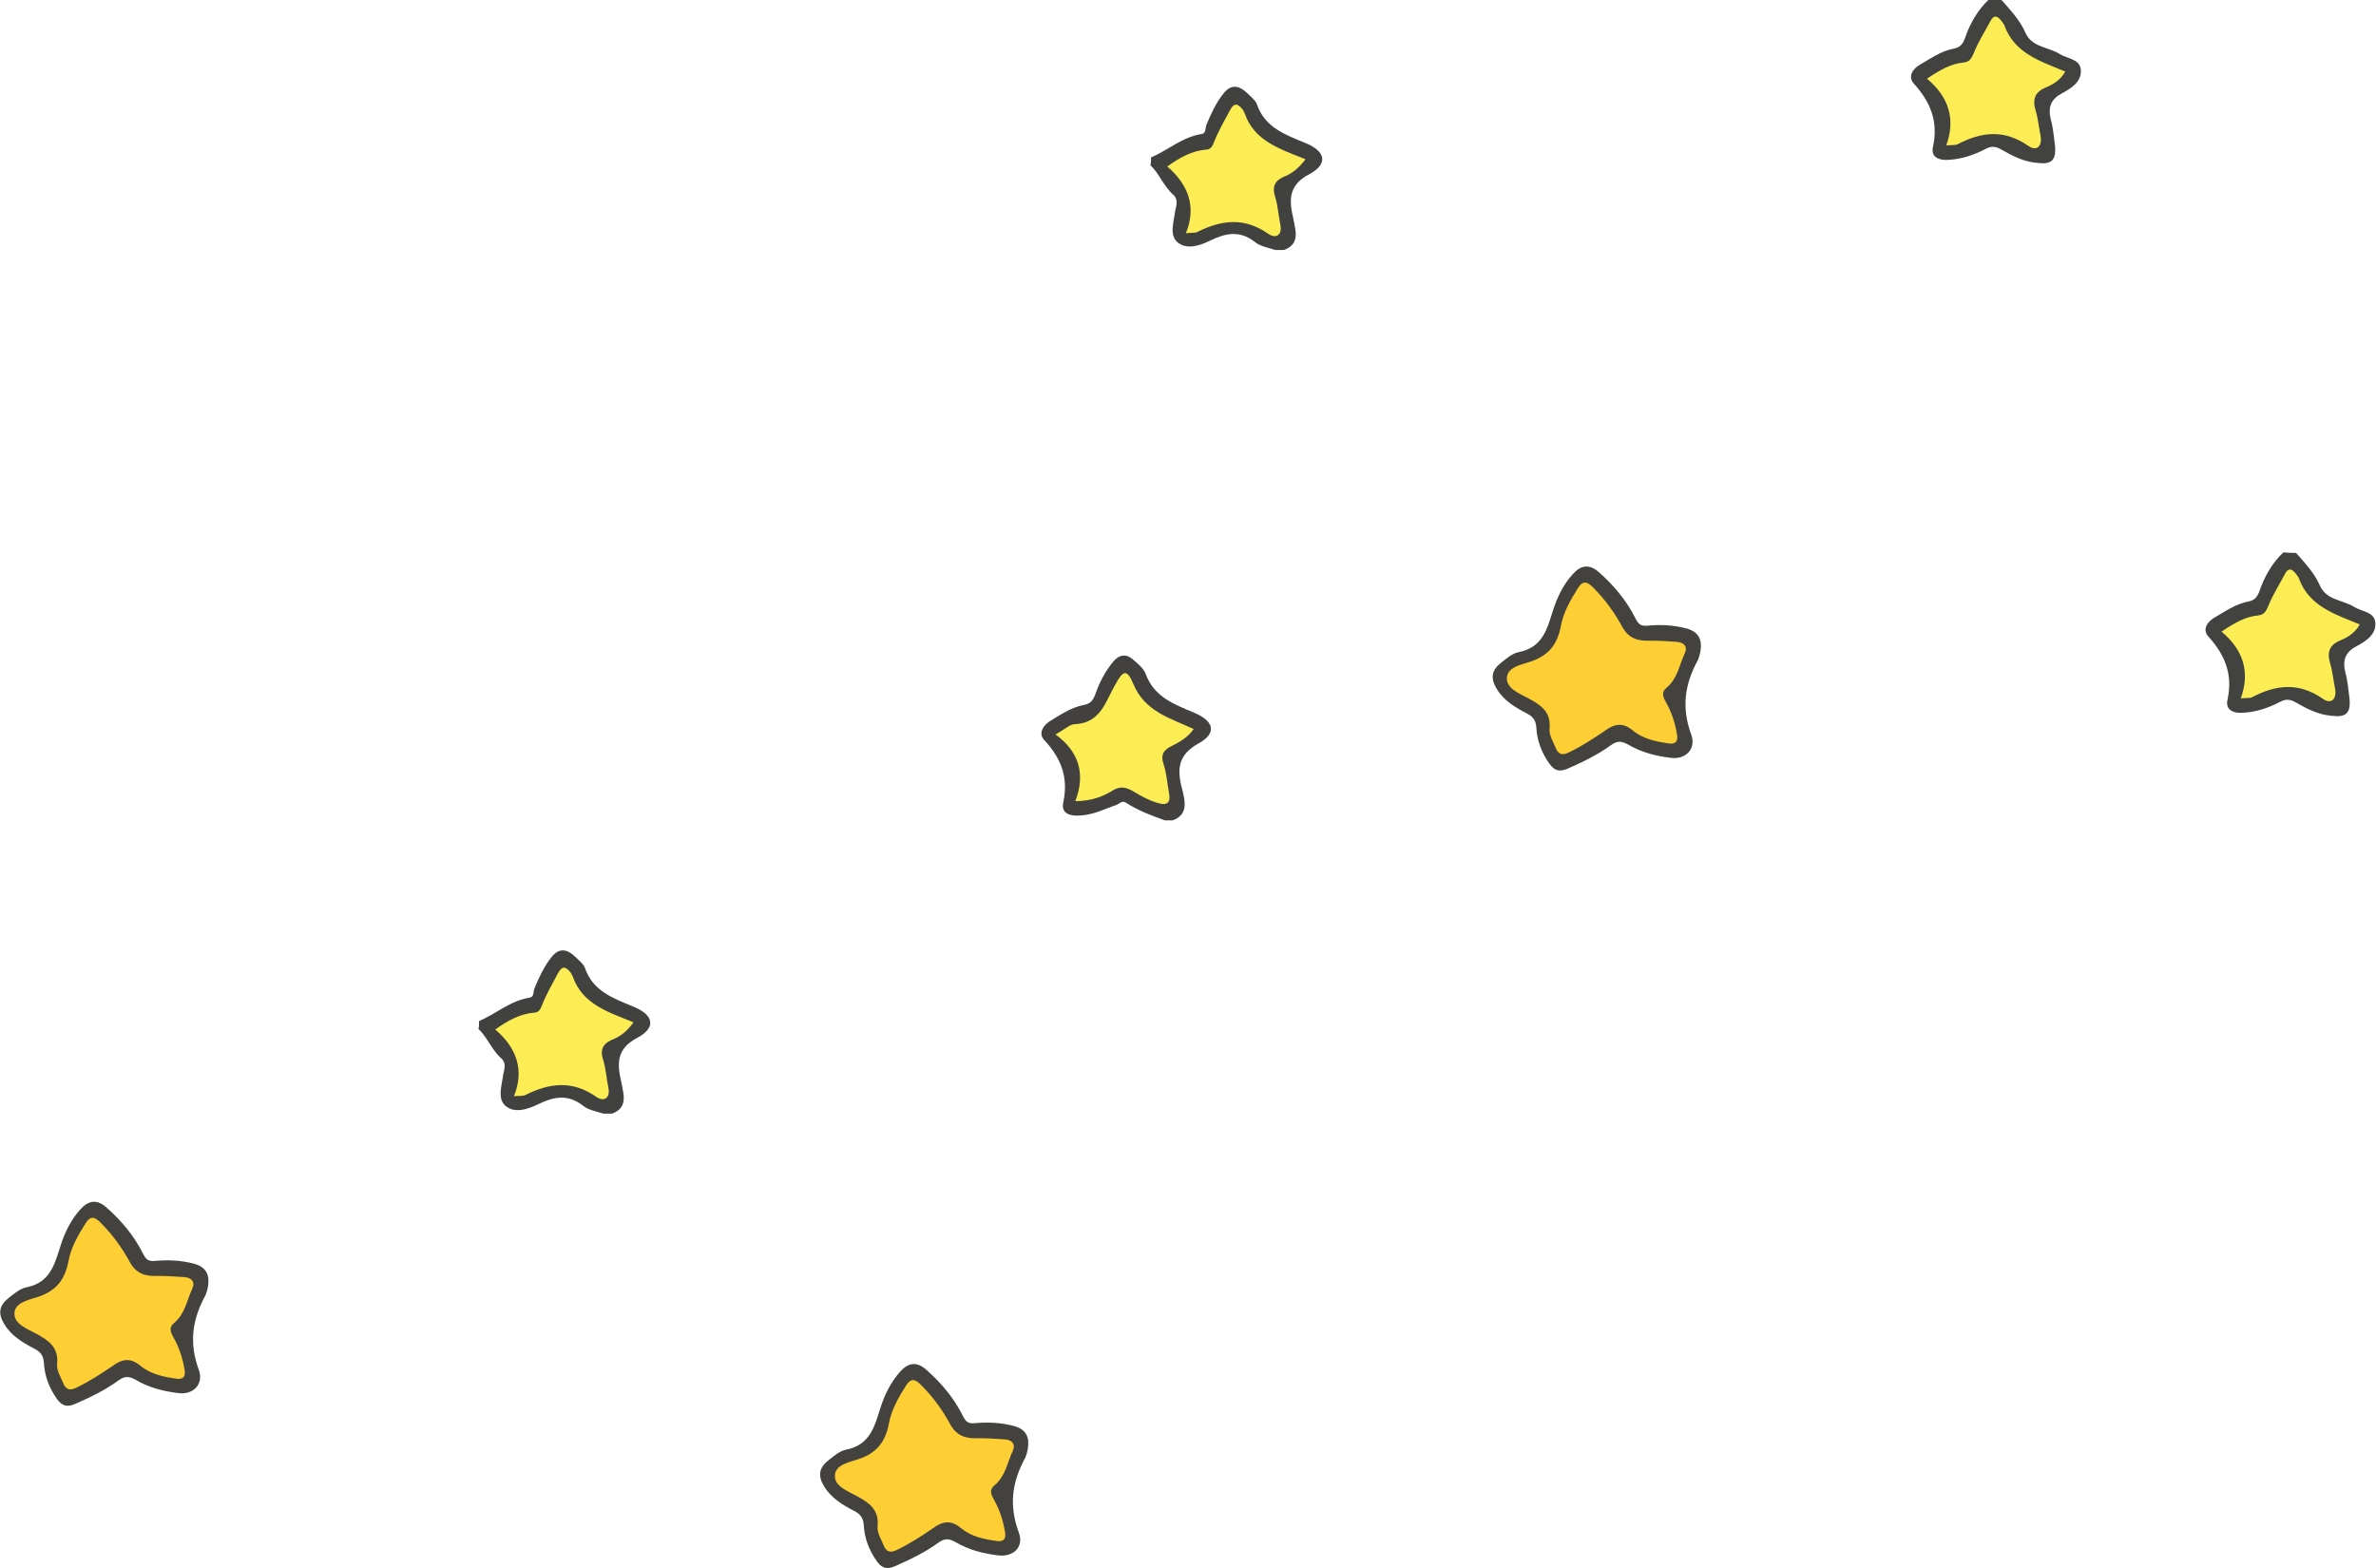 <?xml version="1.0" encoding="utf-8"?>
<!-- Generator: Adobe Illustrator 26.5.3, SVG Export Plug-In . SVG Version: 6.00 Build 0)  -->
<svg version="1.1" id="レイヤー_1" xmlns="http://www.w3.org/2000/svg" xmlns:xlink="http://www.w3.org/1999/xlink" x="0px"
	 y="0px" viewBox="0 0 395.3 260.9" style="enable-background:new 0 0 395.3 260.9;" xml:space="preserve">
<style type="text/css">
	.st0{fill:#FDCF34;}
	.st1{fill:#FBED53;}
	.st2{fill:#424240;}
	.st3{fill:#41413F;}
	.st4{fill:#43423F;}
	.st5{fill:#42413F;}
</style>
<g>
	<g>
		<path class="st0" d="M280.8,107.1c-0.3-0.5-0.9-0.9-1.7-0.9c-1.4-0.1-2.9-0.2-4.4-0.2c-1.9,0.1-3.3-0.2-4.2-2
			c-1.3-2.4-3-4.7-5-6.7c-0.5-0.5-1.1-1-1.8-0.9c-0.7,0.1-1.2,0.7-1.5,1.2c-1.1,1.7-2.4,3.9-2.9,6.3c-0.5,3-1.9,4.6-4.7,5.7
			c-0.2,0.1-0.5,0.2-0.8,0.2c-1.5,0.5-3.5,1.1-3.5,3.1c0,1.8,1.8,2.7,3.2,3.4c0.2,0.1,0.5,0.2,0.7,0.4c2.1,1.2,3.5,2.1,3.2,4.6
			c-0.1,0.9,0.3,1.8,0.7,2.6c0.1,0.2,0.2,0.5,0.3,0.7c0.2,0.4,0.5,1,1.1,1.3c0.2,0.1,0.4,0.1,0.6,0.1c0.3,0,0.7-0.1,1.2-0.3
			c2.3-1.1,4.3-2.4,6.1-3.6c1.4-1,2.6-1.3,4-0.1c1.8,1.5,4.2,1.9,6.1,2.2l0,0c0.7,0.1,1.3,0,1.6-0.4c0.4-0.4,0.5-1,0.3-1.8
			c-0.4-2.1-1-3.9-1.8-5.5c-0.5-0.9-0.6-1.3,0-1.9c1.4-1.1,2-2.7,2.5-4.3c0.2-0.6,0.4-1.1,0.6-1.7C281.2,108,281,107.5,280.8,107.1z
			"/>
		<path class="st0" d="M167.3,238.9c-1.4-0.1-2.9-0.2-4.4-0.2c-1.9,0.1-3.3-0.2-4.2-2c-1.3-2.4-3-4.7-5-6.7c-0.5-0.5-1.1-1-1.8-0.9
			c-0.7,0.1-1.2,0.7-1.5,1.2c-1.1,1.7-2.4,3.9-2.9,6.3c-0.5,3-1.9,4.6-4.7,5.7c-0.2,0.1-0.5,0.2-0.8,0.2c-1.5,0.5-3.5,1.1-3.5,3.1
			c0,1.8,1.8,2.7,3.2,3.4c0.2,0.1,0.5,0.2,0.7,0.4c2.1,1.2,3.5,2.1,3.2,4.6c-0.1,0.9,0.3,1.8,0.7,2.6c0.1,0.2,0.2,0.5,0.3,0.7
			c0.2,0.4,0.5,1,1.1,1.3c0.2,0.1,0.4,0.1,0.6,0.1c0.3,0,0.7-0.1,1.2-0.3c2.1-0.9,3.9-2.1,6.1-3.6c1.4-1,2.6-1.3,4-0.1
			c1.8,1.5,4.2,1.9,6.1,2.2l0,0c0.7,0.1,1.3,0,1.6-0.4c0.4-0.4,0.5-1,0.3-1.8c-0.4-2.1-1-3.9-1.8-5.5c-0.5-0.9-0.6-1.3,0-1.9
			c1.4-1.1,2-2.7,2.5-4.3c0.2-0.6,0.4-1.1,0.6-1.7c0.4-0.8,0.2-1.4,0-1.7C168.7,239.3,168.1,239,167.3,238.9z"/>
		<path class="st0" d="M30.8,211.9c-1.4-0.1-2.9-0.2-4.4-0.2c-1.9,0.1-3.3-0.2-4.2-2c-1.3-2.4-3-4.7-5-6.7c-0.5-0.5-1.1-1-1.8-0.9
			c-0.7,0.1-1.2,0.7-1.5,1.2c-1.1,1.7-2.4,3.9-2.9,6.3c-0.5,3-1.9,4.7-4.7,5.7c-0.2,0.1-0.5,0.2-0.8,0.2c-1.5,0.5-3.5,1.1-3.5,3.1
			c0,1.8,1.8,2.7,3.2,3.4c0.2,0.1,0.5,0.2,0.7,0.4c2.1,1.2,3.5,2.1,3.2,4.6c-0.1,0.9,0.3,1.8,0.7,2.6c0.1,0.2,0.2,0.5,0.3,0.7
			c0.2,0.4,0.5,1,1.1,1.3c0.2,0.1,0.4,0.1,0.6,0.1c0.3,0,0.7-0.1,1.2-0.3c2.1-0.9,3.9-2.1,6.1-3.6c1.4-1,2.6-1.3,4-0.1
			c1.8,1.5,4.2,1.9,6.1,2.2l0,0c0.7,0.1,1.3,0,1.6-0.4c0.4-0.4,0.5-1,0.3-1.8c-0.4-2.1-1-3.9-1.8-5.5c-0.5-0.9-0.6-1.3,0-1.9
			c1.4-1.1,2-2.7,2.5-4.3c0.2-0.6,0.4-1.1,0.6-1.7c0.4-0.8,0.2-1.4,0-1.7C32.2,212.3,31.6,212,30.8,211.9z"/>
	</g>
	<g>
		<path class="st1" d="M392.8,103.5c-0.4-0.2-0.9-0.4-1.3-0.5c-3.6-1.5-7.1-2.8-8.5-6.8c-0.1-0.3-0.3-0.6-0.5-0.8l-0.1-0.1
			c-0.3-0.4-0.8-1-1.5-0.9c-0.5,0-0.9,0.4-1.3,1.1c-0.3,0.6-0.6,1.2-1,1.8c-0.6,1.1-1.3,2.2-1.7,3.4c-0.3,0.9-0.6,1.2-1.2,1.2
			c-2.4,0.2-4.3,1.4-6.4,2.8l-0.6,0.4l0.5,0.4c3.5,2.9,4.6,6.5,3,10.6l-0.3,0.8l0.8-0.1c0.3,0,0.6,0,0.9-0.1c0.5,0,0.9,0,1.2-0.2
			c4.3-2.2,7.9-2.1,11.3,0.3c0.4,0.3,0.9,0.5,1.3,0.5c0.3,0,0.5-0.1,0.8-0.2c0.6-0.4,0.9-1.3,0.7-2.4c-0.1-0.4-0.1-0.9-0.2-1.3
			c-0.1-1-0.3-1.9-0.6-2.9c-0.6-1.8-0.2-2.7,1.5-3.3c1-0.4,2.5-1.2,3.4-2.8l0.3-0.5L392.8,103.5z"/>
		<path class="st1" d="M342.5,11c-3.6-1.5-7.1-2.8-8.5-6.8c-0.1-0.3-0.3-0.6-0.5-0.8l-0.1-0.1c-0.3-0.4-0.8-1-1.5-0.9
			c-0.5,0-0.9,0.4-1.3,1.1c-0.3,0.6-0.6,1.2-1,1.8c-0.6,1.1-1.3,2.2-1.7,3.4c-0.3,0.9-0.6,1.2-1.2,1.2c-2.4,0.2-4.3,1.4-6.4,2.8
			l-0.6,0.4l0.5,0.4c3.5,2.9,4.6,6.5,3,10.6l-0.3,0.8l0.8-0.1c0.3,0,0.6,0,0.9-0.1c0.5,0,0.9,0,1.2-0.2c4.3-2.2,7.9-2.1,11.3,0.3
			c0.4,0.3,0.9,0.5,1.3,0.5c0.3,0,0.5-0.1,0.8-0.2c0.6-0.4,0.9-1.3,0.7-2.4c-0.1-0.4-0.1-0.9-0.2-1.3c-0.1-1-0.3-1.9-0.6-2.9
			c-0.6-1.8-0.2-2.7,1.5-3.3c1-0.4,2.5-1.2,3.4-2.8l0.3-0.5l-0.5-0.2C343.4,11.3,343,11.1,342.5,11z"/>
		<path class="st1" d="M216.1,25.5c-3.7-1.5-7.1-2.8-8.5-6.8c-0.1-0.2-0.2-0.5-0.4-0.7c-0.4-0.6-0.9-1.2-1.7-1.1
			c-0.5,0-1,0.5-1.4,1.3c-0.3,0.7-0.7,1.3-1,1.9c-0.6,1.1-1.2,2.1-1.6,3.3c-0.3,0.8-0.6,1-0.9,1c-2.4,0.2-4.4,1.3-6.6,2.8l-0.5,0.4
			l0.5,0.4c3.5,3,4.5,6.6,3,10.6l-0.3,0.8l0.8-0.1c0.3,0,0.6,0,0.9-0.1c0.5,0,0.9,0,1.2-0.2c4.4-2.2,7.9-2.1,11.3,0.3
			c0.4,0.3,0.9,0.5,1.3,0.5c0.3,0,0.6-0.1,0.8-0.2c0.6-0.4,0.9-1.3,0.7-2.4c-0.1-0.5-0.2-0.9-0.2-1.4c-0.1-1-0.3-2.1-0.6-3
			c-0.6-1.6-0.2-2.4,1.6-3.1c1.3-0.5,2.4-1.4,3.4-2.8l0.4-0.5l-0.6-0.2C217,25.8,216.5,25.6,216.1,25.5z"/>
		<path class="st1" d="M197.2,119.9c-3.3-1.4-6.3-2.7-7.9-6.3c-0.6-1.4-1.1-2.2-1.8-2.2c-0.8,0-1.4,0.8-2.2,2.3
			c-0.3,0.5-0.5,1-0.8,1.5c-1.2,2.4-2.3,4.6-5.5,4.8c-0.8,0-1.5,0.5-2.3,1c-0.4,0.3-0.8,0.5-1.3,0.8l-0.7,0.4l0.6,0.5
			c3.7,2.7,4.7,6.2,3.2,10.5l-0.2,0.7l0.7,0c2.4,0,4.5-0.6,6.4-1.8c1.2-0.8,2-0.6,3.1,0.1c1.3,0.8,2.6,1.5,4.1,2
			c0.4,0.1,0.8,0.2,1.1,0.2c0.4,0,0.8-0.1,1.1-0.4c0.5-0.4,0.6-1.1,0.4-2c-0.1-0.5-0.1-0.9-0.2-1.4c-0.2-1.2-0.3-2.4-0.7-3.5
			c-0.5-1.2-0.2-1.9,1.2-2.5c1.7-0.8,2.9-1.7,3.8-3l0.4-0.5l-0.6-0.3C198.4,120.4,197.8,120.2,197.2,119.9z"/>
		<path class="st1" d="M104.3,169.1c-3.7-1.5-7.1-2.8-8.5-6.8c-0.1-0.2-0.2-0.5-0.4-0.7c-0.4-0.5-1-1.2-1.7-1.1
			c-0.5,0-1,0.5-1.4,1.3c-0.3,0.7-0.7,1.3-1,1.9c-0.6,1.1-1.2,2.1-1.6,3.3c-0.3,0.8-0.6,1-0.9,1c-2.4,0.2-4.4,1.3-6.6,2.8l-0.5,0.4
			l0.5,0.4c3.5,3,4.5,6.6,3,10.6l-0.3,0.8l0.8-0.1c0.3,0,0.6,0,0.9-0.1c0.5,0,0.8,0,1.2-0.2c4.4-2.2,7.9-2.1,11.3,0.3
			c0.4,0.3,0.9,0.5,1.3,0.5c0.3,0,0.6-0.1,0.8-0.2c0.6-0.4,0.9-1.3,0.7-2.4c-0.1-0.5-0.2-0.9-0.2-1.4c-0.1-1-0.3-2.1-0.6-3
			c-0.6-1.6-0.2-2.4,1.6-3.1c1.3-0.5,2.4-1.4,3.4-2.8l0.4-0.5l-0.6-0.2C105.1,169.5,104.7,169.3,104.3,169.1z"/>
	</g>
	<path class="st2" d="M382,92c1.5,1.7,3.1,3.4,4,5.5c1.1,2.4,3.8,2.3,5.7,3.5c1.3,0.8,3.4,0.8,3.5,2.7c0.1,1.9-1.6,3-3.1,3.8
		c-1.9,1-2.4,2.3-1.9,4.4c0.4,1.4,0.5,2.9,0.7,4.4c0.2,2.4-0.6,3.1-3,2.8c-2.2-0.2-4-1.1-5.9-2.2c-0.9-0.5-1.6-0.7-2.7-0.1
		c-1.9,1-4,1.7-6.2,1.8c-1.6,0.1-2.9-0.5-2.5-2.2c0.9-4.2-0.4-7.4-3.2-10.5c-0.9-1-0.4-2.2,0.8-3c1.9-1.1,3.7-2.4,5.8-2.8
		c1.1-0.2,1.5-0.7,1.9-1.7c0.8-2.4,2.1-4.7,4-6.5C380.8,92,381.4,92,382,92z M369.6,105.1c3.6,3,4.8,6.7,3.2,11.1
		c1-0.1,1.5,0,1.9-0.2c4-2.1,7.8-2.5,11.8,0.3c1.3,0.9,2.3,0.1,2-1.7c-0.3-1.4-0.4-2.8-0.8-4.1c-0.6-2-0.2-3.2,1.8-4
		c1.2-0.5,2.4-1.3,3.1-2.6c-4.1-1.7-8.4-3-10.1-7.6c-0.1-0.3-0.3-0.5-0.5-0.8c-0.7-0.9-1.3-1.1-1.9,0.1c-0.9,1.7-2,3.4-2.7,5.2
		c-0.4,0.9-0.7,1.5-1.7,1.6C373.6,102.6,371.8,103.6,369.6,105.1z"/>
	<path class="st2" d="M333,0c1.5,1.7,3.1,3.4,4,5.5c1.1,2.4,3.8,2.3,5.7,3.5c1.3,0.8,3.4,0.8,3.5,2.7c0.1,1.9-1.6,3-3.1,3.8
		c-1.9,1-2.4,2.3-1.9,4.4c0.4,1.4,0.5,2.9,0.7,4.4c0.2,2.4-0.6,3.1-3,2.8c-2.2-0.2-4-1.1-5.9-2.2c-0.9-0.5-1.6-0.7-2.7-0.1
		c-1.9,1-4,1.7-6.2,1.8c-1.6,0.1-2.9-0.5-2.5-2.2c0.9-4.2-0.4-7.4-3.2-10.5c-0.9-1-0.4-2.2,0.8-3c1.9-1.1,3.7-2.4,5.8-2.8
		c1.1-0.2,1.5-0.7,1.9-1.7c0.8-2.4,2.1-4.7,4-6.5C331.8,0,332.4,0,333,0z M320.6,13.1c3.6,3,4.8,6.7,3.2,11.1c1-0.1,1.5,0,1.9-0.2
		c4-2.1,7.8-2.5,11.8,0.3c1.3,0.9,2.3,0.1,2-1.7c-0.3-1.4-0.4-2.8-0.8-4.1c-0.6-2-0.2-3.2,1.8-4c1.2-0.5,2.4-1.3,3.1-2.6
		c-4.1-1.7-8.4-3-10.1-7.6c-0.1-0.3-0.3-0.5-0.5-0.8c-0.7-0.9-1.3-1.1-1.9,0.1c-0.9,1.7-2,3.4-2.7,5.2c-0.4,0.9-0.7,1.5-1.7,1.6
		C324.6,10.6,322.8,11.6,320.6,13.1z"/>
	<path class="st3" d="M191.5,26.2c2.8-1.2,5.2-3.4,8.4-3.9c0.8-0.1,0.6-1,0.8-1.5c0.8-1.9,1.6-3.7,2.9-5.3c1.2-1.5,2.5-1.3,3.8-0.1
		c0.6,0.6,1.4,1.2,1.7,1.9c1.3,3.9,4.7,5.1,8.1,6.5c3.4,1.4,3.8,3.5,0.6,5.2c-3.6,1.9-3.3,4.5-2.6,7.5c0.1,0.5,0.2,1.1,0.3,1.6
		c0.3,1.7-0.2,2.9-1.9,3.5c-0.5,0-0.9,0-1.4,0c-1.2-0.4-2.6-0.6-3.5-1.4c-2.5-1.9-4.8-1.4-7.3-0.2c-1.8,0.9-4,1.6-5.5,0.3
		c-1.4-1.2-0.6-3.4-0.4-5.1c0.2-1,0.6-2-0.3-2.8c-1.6-1.4-2.3-3.5-3.8-4.9C191.5,27.2,191.5,26.7,191.5,26.2z M217.2,26.5
		c-4.2-1.7-8.5-3-10.1-7.6c-0.1-0.2-0.2-0.4-0.3-0.6c-0.8-1-1.4-1.4-2.2,0.1c-0.9,1.7-1.9,3.4-2.6,5.2c-0.3,0.8-0.6,1.3-1.4,1.3
		c-2.3,0.2-4.3,1.3-6.4,2.8c3.5,3,4.9,6.7,3.1,11.1c1-0.1,1.5,0,1.9-0.2c4-2,7.8-2.5,11.8,0.3c1.3,0.9,2.4,0.2,2-1.6
		c-0.3-1.5-0.4-3-0.8-4.4c-0.7-2,0-3,1.9-3.7C215.3,28.6,216.3,27.7,217.2,26.5z"/>
	<path class="st4" d="M278,126.1c-2.5-0.3-4.9-0.9-7.1-2.2c-1.1-0.6-1.8-0.7-2.9,0.1c-2.2,1.6-4.7,2.8-7.2,3.9
		c-1.4,0.6-2.2,0.3-3-0.8c-1.3-1.8-2.1-3.9-2.2-6.1c-0.1-1.2-0.6-1.8-1.6-2.3c-1.9-1-3.8-2.1-5-4.1c-1.1-1.8-0.8-3.1,0.7-4.3
		c0.9-0.7,1.9-1.6,3-1.8c4-0.8,4.7-3.9,5.7-7c0.7-2.2,1.7-4.2,3.2-5.9c1.4-1.6,2.8-1.8,4.4-0.4c2.5,2.2,4.6,4.7,6.1,7.7
		c0.5,1,0.9,1.3,2,1.2c2.2-0.2,4.4-0.1,6.6,0.5c2,0.6,2.5,1.9,2.2,3.8c-0.1,0.5-0.2,0.9-0.4,1.4c-2.2,4-2.8,7.9-1.1,12.5
		C282.2,124.7,280.4,126.4,278,126.1z M277.6,123.7c1.3,0.2,1.6-0.5,1.4-1.5c-0.3-1.9-0.9-3.7-1.8-5.3c-0.5-0.9-0.9-1.7,0.1-2.5
		c1.8-1.5,2.1-3.8,3-5.7c0.5-1.1-0.1-1.8-1.3-1.9c-1.4-0.1-2.9-0.2-4.4-0.2c-2,0.1-3.6-0.3-4.7-2.3c-1.3-2.4-2.9-4.6-4.9-6.6
		c-1-1-1.7-1.1-2.5,0.2c-1.2,1.9-2.4,4-2.8,6.2c-0.6,3.2-2.1,5-5.1,6c-1.5,0.5-3.9,0.9-3.9,2.8c0,1.7,2.1,2.5,3.6,3.3
		c2,1.1,3.8,2.2,3.5,5.1c-0.1,1,0.6,2.1,1,3.1c0.4,1,1,1.4,2.2,0.8c2.1-1,4.1-2.3,6-3.6c1.5-1.1,2.9-1.5,4.6-0.1
		C273.4,123,275.6,123.4,277.6,123.7z"/>
	<path class="st5" d="M193.8,136.5c-2.2-0.8-4.4-1.6-6.4-2.9c-0.7-0.5-1.1,0.1-1.6,0.3c-2,0.7-3.9,1.7-6.2,1.8
		c-1.7,0.1-3.1-0.4-2.7-2.2c0.9-4.2-0.4-7.4-3.2-10.4c-0.9-1-0.3-2.2,0.8-3c1.8-1.1,3.7-2.4,5.8-2.8c1.1-0.2,1.5-0.7,1.9-1.7
		c0.7-2,1.6-3.8,3-5.5c1.2-1.4,2.4-1.3,3.6-0.1c0.7,0.6,1.5,1.3,1.8,2.1c1.4,3.9,4.8,5.1,8.1,6.5c3.3,1.4,3.8,3.4,0.7,5.1
		c-3.8,2.1-3.5,4.8-2.6,8.1c0.4,1.7,0.8,3.8-1.7,4.7C194.8,136.5,194.3,136.5,193.8,136.5z M175.6,122.2c4,2.9,5,6.7,3.3,11.1
		c2.5,0,4.5-0.7,6.1-1.7c1.4-0.9,2.4-0.6,3.6,0.1c1.3,0.8,2.6,1.5,4,1.9c1.5,0.5,2.2,0,1.9-1.6c-0.3-1.6-0.4-3.3-0.9-4.8
		c-0.6-1.7,0.1-2.5,1.4-3.1c1.4-0.7,2.7-1.5,3.6-2.8c-3.9-1.8-8.1-2.9-10-7.4c-1.1-2.6-1.7-2.5-3.1,0.1c-1.6,2.8-2.4,6.3-6.7,6.5
		C178,120.5,177.1,121.4,175.6,122.2z"/>
	<path class="st3" d="M79.7,169.9c2.8-1.2,5.2-3.4,8.4-3.9c0.8-0.1,0.6-1,0.8-1.5c0.8-1.9,1.6-3.7,2.9-5.3c1.2-1.5,2.5-1.3,3.8-0.1
		c0.6,0.6,1.4,1.2,1.7,1.9c1.3,3.9,4.7,5.1,8.1,6.5c3.4,1.4,3.8,3.5,0.6,5.2c-3.6,1.9-3.3,4.5-2.6,7.5c0.1,0.5,0.2,1.1,0.3,1.6
		c0.3,1.7-0.2,2.9-1.9,3.5c-0.5,0-0.9,0-1.4,0c-1.2-0.4-2.6-0.6-3.5-1.4c-2.5-1.9-4.8-1.4-7.3-0.2c-1.8,0.9-4,1.6-5.5,0.3
		c-1.4-1.2-0.6-3.4-0.4-5.1c0.2-1,0.6-2-0.3-2.8c-1.6-1.4-2.3-3.5-3.8-4.9C79.7,170.9,79.7,170.4,79.7,169.9z M105.4,170.1
		c-4.2-1.7-8.5-3-10.1-7.6c-0.1-0.2-0.2-0.4-0.3-0.6c-0.8-1-1.4-1.4-2.2,0.1c-0.9,1.7-1.9,3.4-2.6,5.2c-0.3,0.8-0.6,1.3-1.4,1.3
		c-2.3,0.2-4.3,1.3-6.4,2.8c3.5,3,4.9,6.7,3.1,11.1c1-0.1,1.5,0,1.9-0.2c4-2,7.8-2.5,11.8,0.3c1.3,0.9,2.4,0.2,2-1.6
		c-0.3-1.5-0.4-3-0.8-4.4c-0.7-2,0-3,1.9-3.7C103.4,172.3,104.5,171.4,105.4,170.1z"/>
	<path class="st4" d="M166.1,258.8c-2.5-0.3-4.9-0.9-7.1-2.2c-1.1-0.6-1.8-0.7-2.9,0.1c-2.2,1.6-4.7,2.8-7.2,3.9
		c-1.4,0.6-2.2,0.3-3-0.8c-1.3-1.8-2.1-3.9-2.2-6.1c-0.1-1.2-0.6-1.8-1.6-2.3c-1.9-1-3.8-2.1-5-4.1c-1.1-1.8-0.8-3.1,0.7-4.3
		c0.9-0.7,1.9-1.6,3-1.8c4-0.8,4.7-3.9,5.7-7c0.7-2.2,1.7-4.2,3.2-5.9c1.4-1.6,2.8-1.8,4.4-0.4c2.5,2.2,4.6,4.7,6.1,7.7
		c0.5,1,0.9,1.3,2,1.2c2.2-0.2,4.4-0.1,6.6,0.5c2,0.6,2.5,1.9,2.2,3.8c-0.1,0.5-0.2,0.9-0.4,1.4c-2.2,4-2.8,7.9-1.1,12.5
		C170.4,257.4,168.6,259.1,166.1,258.8z M165.8,256.4c1.3,0.2,1.6-0.5,1.4-1.5c-0.3-1.9-0.9-3.7-1.8-5.3c-0.5-0.9-0.9-1.7,0.1-2.5
		c1.8-1.5,2.1-3.8,3-5.7c0.5-1.1-0.1-1.8-1.3-1.9c-1.4-0.1-2.9-0.2-4.4-0.2c-2,0.1-3.6-0.3-4.7-2.3c-1.3-2.4-2.9-4.6-4.9-6.6
		c-1-1-1.7-1.1-2.5,0.2c-1.2,1.9-2.4,4-2.8,6.2c-0.6,3.2-2.1,5-5.1,6c-1.5,0.5-3.9,0.9-3.9,2.8c0,1.7,2.1,2.5,3.6,3.3
		c2,1.1,3.8,2.2,3.5,5.1c-0.1,1,0.6,2.1,1,3.1c0.4,1,1,1.4,2.2,0.8c2.1-1,4.1-2.3,6-3.6c1.5-1.1,2.9-1.5,4.6-0.1
		C161.6,255.7,163.7,256.1,165.8,256.4z"/>
	<path class="st4" d="M29.7,231.8c-2.5-0.3-4.9-0.9-7.1-2.2c-1.1-0.6-1.8-0.7-2.9,0.1c-2.2,1.6-4.7,2.8-7.2,3.9
		c-1.4,0.6-2.2,0.3-3-0.8c-1.3-1.8-2.1-3.9-2.2-6.1c-0.1-1.2-0.6-1.8-1.6-2.3c-1.9-1-3.8-2.1-5-4.1c-1.1-1.8-0.8-3.1,0.7-4.3
		c0.9-0.7,1.9-1.6,3-1.8c4-0.8,4.7-3.9,5.7-7c0.7-2.2,1.7-4.2,3.2-5.9c1.4-1.6,2.8-1.8,4.4-0.4c2.5,2.2,4.6,4.7,6.1,7.7
		c0.5,1,0.9,1.3,2,1.2c2.2-0.2,4.4-0.1,6.6,0.5c2,0.6,2.5,1.9,2.2,3.8c-0.1,0.5-0.2,0.9-0.4,1.4c-2.2,4-2.8,7.9-1.1,12.5
		C33.9,230.4,32.1,232.1,29.7,231.8z M29.3,229.4c1.3,0.2,1.6-0.5,1.4-1.5c-0.3-1.9-0.9-3.7-1.8-5.3c-0.5-0.9-0.9-1.7,0.1-2.5
		c1.8-1.5,2.1-3.8,3-5.7c0.5-1.1-0.1-1.8-1.3-1.9c-1.4-0.1-2.9-0.2-4.4-0.2c-2,0.1-3.6-0.3-4.7-2.3c-1.3-2.4-2.9-4.6-4.9-6.6
		c-1-1-1.7-1.1-2.5,0.2c-1.2,1.9-2.4,4-2.8,6.2c-0.6,3.2-2.1,5-5.1,6c-1.5,0.5-3.9,0.9-3.9,2.8c0,1.7,2.1,2.5,3.6,3.3
		c2,1.1,3.8,2.2,3.5,5.1c-0.1,1,0.6,2.1,1,3.1c0.4,1,1,1.4,2.2,0.8c2.1-1,4.1-2.3,6-3.6c1.5-1.1,2.9-1.5,4.6-0.1
		C25.1,228.7,27.3,229.1,29.3,229.4z"/>
</g>
</svg>
